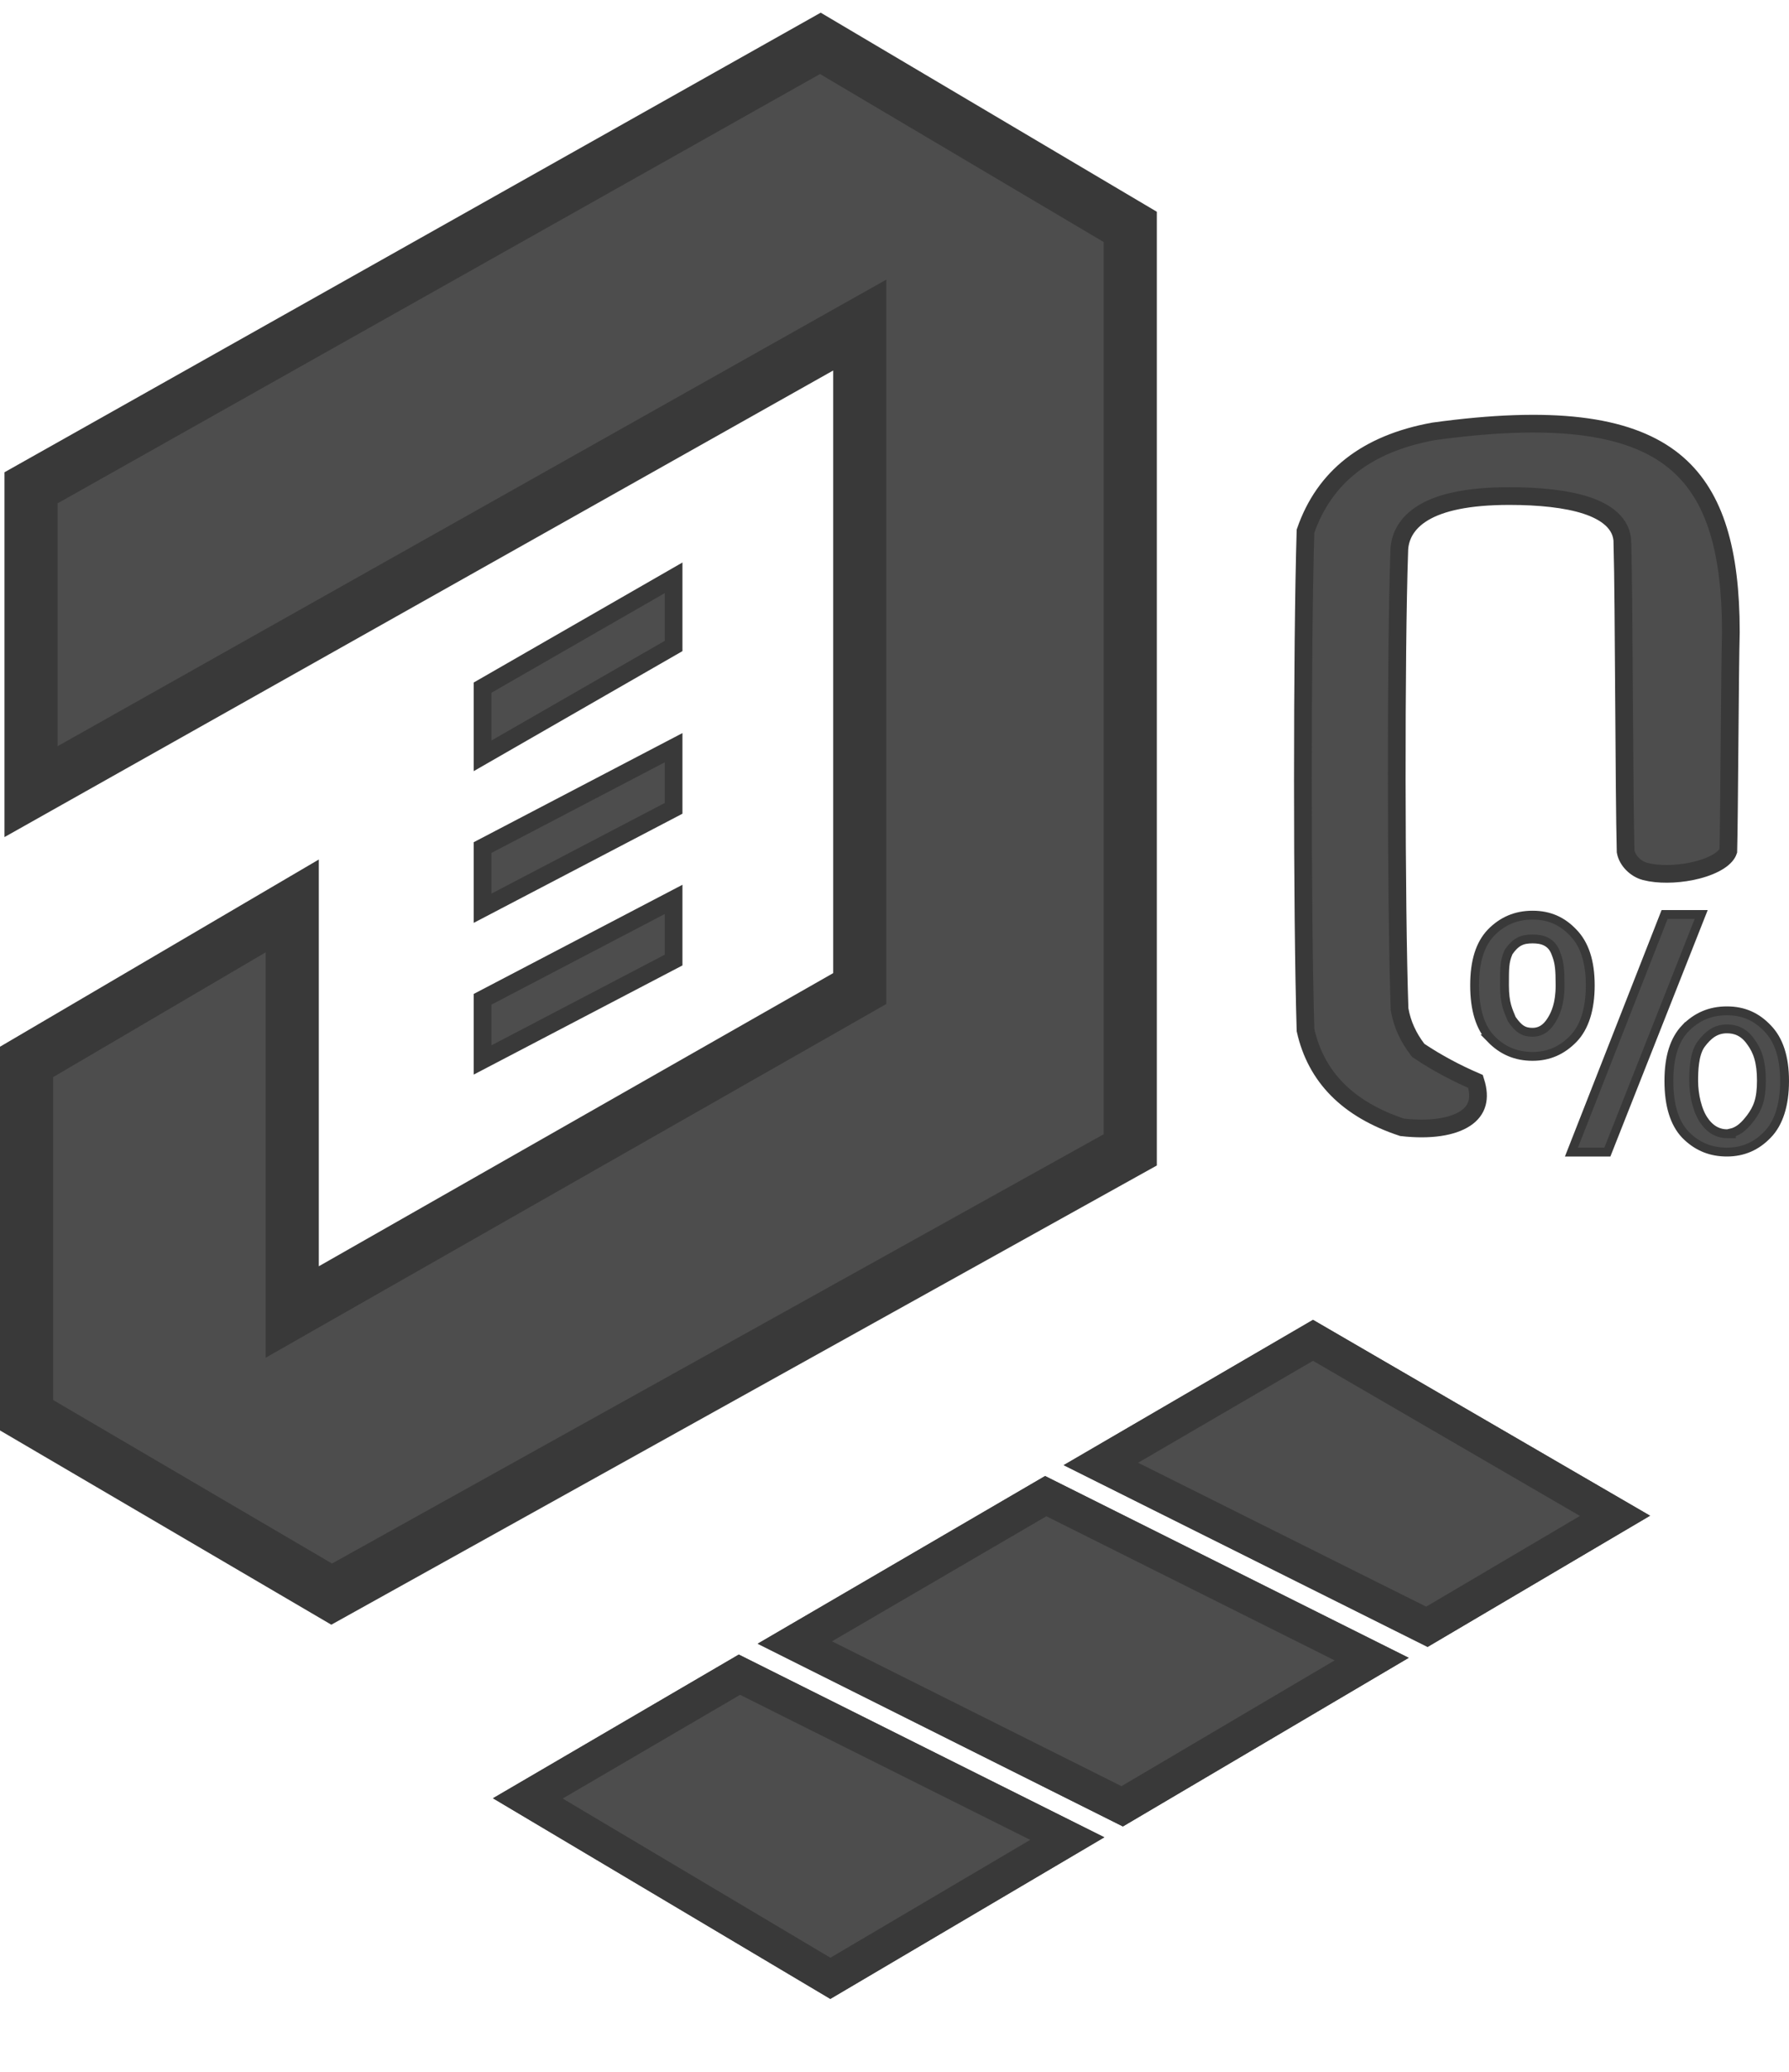 <svg width="101" height="117" viewBox="0 0 101 117" fill="none" xmlns="http://www.w3.org/2000/svg">
<path d="M63.81 12.812V64.929L18.724 90.014L1.5 79.913V59.963L16.499 51.154V74.084L18.742 72.805L47.782 56.252L48.539 55.82V18.355L46.304 19.613L1.753 44.701V27.544L46.315 2.448L63.81 12.812Z" fill="#4D4D4D" stroke="#393939" stroke-width="3"/>
<path d="M38.028 36.478L27.245 42.679V38.828L38.028 32.627V36.478Z" fill="#4D4D4D" stroke="#393939"/>
<path d="M38.028 45.645L27.245 51.285V47.859L38.028 42.22V45.645Z" fill="#4D4D4D" stroke="#393939"/>
<path d="M38.028 54.212L27.245 59.852V56.426L38.028 50.786V54.212Z" fill="#4D4D4D" stroke="#393939"/>
<path d="M80.922 24.36C87.642 23.433 91.804 24.005 94.29 25.861C96.594 27.582 97.59 30.512 97.706 34.822L97.717 35.702C97.69 36.601 97.667 39.264 97.644 41.915C97.622 44.523 97.6 47.118 97.574 48.052C97.515 48.223 97.362 48.419 97.064 48.614C96.747 48.822 96.315 48.999 95.818 49.127C94.941 49.352 93.948 49.404 93.182 49.273L92.869 49.206C92.361 49.068 91.875 48.615 91.776 48.079C91.732 46.353 91.71 42.879 91.687 39.395C91.665 35.898 91.641 32.389 91.596 30.661H91.597C91.597 29.541 90.647 28.892 89.553 28.534C88.422 28.164 86.888 28.011 85.206 28.011C82.874 28.011 81.341 28.366 80.374 28.941C79.379 29.534 79.001 30.352 78.996 31.149C78.796 36.872 78.814 51.251 79.013 56.954L79.014 56.988L79.021 57.023C79.163 57.832 79.506 58.575 80.019 59.246L80.07 59.312L80.139 59.358C81.136 60.023 82.197 60.587 83.304 61.066C83.466 61.573 83.474 61.975 83.389 62.288C83.296 62.633 83.077 62.923 82.725 63.155C82.002 63.633 80.746 63.838 79.153 63.655C76.079 62.635 74.297 60.803 73.704 58.169C73.508 51.635 73.507 36.553 73.703 29.996C74.764 26.936 77.128 25.055 80.922 24.36Z" fill="#4D4D4D" stroke="#393939"/>
<path d="M97.494 57.078C98.435 57.078 99.165 57.41 99.788 58.066L99.791 58.069C100.416 58.711 100.75 59.686 100.75 61.039C100.75 62.396 100.414 63.423 99.791 64.064L99.788 64.065C99.166 64.721 98.4 65.054 97.494 65.054C96.609 65.054 95.88 64.761 95.264 64.183L95.143 64.064C94.538 63.424 94.219 62.415 94.219 61.039C94.219 59.666 94.536 58.709 95.142 58.068L95.143 58.069C95.784 57.412 96.55 57.078 97.494 57.078ZM96.043 51.639L93.43 58.255L90.746 65.054H88.717L93.977 51.639H96.043ZM97.494 58.097C96.835 58.097 96.409 58.461 96.028 58.975L96.024 58.98C95.817 59.274 95.721 59.671 95.672 60.034C95.622 60.404 95.618 60.776 95.618 61.039C95.618 61.421 95.669 61.849 95.769 62.245C95.868 62.636 96.018 63.016 96.223 63.296V63.297C96.616 63.854 97.091 64.018 97.494 64.018H97.744V63.971C97.974 63.919 98.17 63.801 98.33 63.67C98.544 63.494 98.713 63.278 98.831 63.124L98.834 63.121C99.024 62.864 99.181 62.604 99.287 62.269C99.392 61.936 99.442 61.542 99.442 61.02C99.442 59.969 99.234 59.353 98.834 58.812H98.833C98.641 58.541 98.426 58.358 98.192 58.245C97.958 58.132 97.719 58.097 97.494 58.097ZM86.524 51.675C87.466 51.675 88.196 52.007 88.819 52.663L88.821 52.666C89.446 53.308 89.78 54.282 89.78 55.636C89.78 56.992 89.445 58.02 88.821 58.66C88.179 59.319 87.429 59.65 86.524 59.65C85.582 59.65 84.815 59.318 84.175 58.662H84.177C83.57 58.023 83.251 57.013 83.251 55.636C83.251 54.263 83.567 53.307 84.174 52.666C84.814 52.009 85.581 51.675 86.524 51.675ZM86.524 53.019C86.244 53.019 85.999 53.051 85.771 53.171C85.545 53.29 85.364 53.48 85.181 53.739L85.167 53.761L85.156 53.785C84.934 54.31 84.937 54.652 84.937 55.636C84.937 56.15 84.989 56.507 85.068 56.799C85.145 57.084 85.251 57.307 85.335 57.518L85.346 57.545L85.362 57.568C85.539 57.82 85.702 58.006 85.888 58.125C86.085 58.251 86.285 58.289 86.507 58.289H86.524C87.116 58.289 87.435 57.876 87.625 57.554C87.808 57.248 88.076 56.697 88.076 55.636C88.076 54.739 88.033 54.378 87.89 53.97L87.823 53.79C87.714 53.508 87.541 53.305 87.303 53.179C87.074 53.056 86.805 53.019 86.524 53.019Z" fill="#4D4D4D" stroke="#393939" stroke-width="0.5"/>
<g filter="url(#filter0_d_3001_13)">
<path d="M41.708 89.428L27.83 97.542L46.877 108.872L62.346 99.746L41.708 89.428Z" fill="#4D4D4D"/>
<path d="M60.254 99.818L46.879 107.709L29.799 97.549L41.746 90.564L60.254 99.818Z" stroke="#393939" stroke-width="2"/>
</g>
<g filter="url(#filter1_d_3001_13)">
<path d="M80.597 88.996L93.157 81.587L74.128 70.528L73.785 70.727L60.05 78.732L80.597 88.996Z" fill="#4D4D4D"/>
<path d="M91.177 81.593L80.557 87.859L62.152 78.664L74.127 71.683L91.177 81.593Z" stroke="#393939" stroke-width="2"/>
</g>
<g filter="url(#filter2_d_3001_13)">
<path d="M59.003 79.346L42.775 88.815L63.394 99.134L79.531 89.611L59.003 79.346Z" fill="#4D4D4D"/>
<path d="M77.44 89.683L63.354 97.996L44.873 88.747L59.038 80.481L77.44 89.683Z" stroke="#393939" stroke-width="2"/>
</g>
<defs>
<filter id="filter0_d_3001_13" x="23.83" y="89.428" width="42.516" height="27.445" filterUnits="userSpaceOnUse" color-interpolation-filters="sRGB">
<feFlood flood-opacity="0" result="BackgroundImageFix"/>
<feColorMatrix in="SourceAlpha" type="matrix" values="0 0 0 0 0 0 0 0 0 0 0 0 0 0 0 0 0 0 127 0" result="hardAlpha"/>
<feOffset dy="4"/>
<feGaussianBlur stdDeviation="2"/>
<feComposite in2="hardAlpha" operator="out"/>
<feColorMatrix type="matrix" values="0 0 0 0 0 0 0 0 0 0 0 0 0 0 0 0 0 0 0.25 0"/>
<feBlend mode="normal" in2="BackgroundImageFix" result="effect1_dropShadow_3001_13"/>
<feBlend mode="normal" in="SourceGraphic" in2="effect1_dropShadow_3001_13" result="shape"/>
</filter>
<filter id="filter1_d_3001_13" x="56.05" y="70.528" width="41.106" height="26.469" filterUnits="userSpaceOnUse" color-interpolation-filters="sRGB">
<feFlood flood-opacity="0" result="BackgroundImageFix"/>
<feColorMatrix in="SourceAlpha" type="matrix" values="0 0 0 0 0 0 0 0 0 0 0 0 0 0 0 0 0 0 127 0" result="hardAlpha"/>
<feOffset dy="4"/>
<feGaussianBlur stdDeviation="2"/>
<feComposite in2="hardAlpha" operator="out"/>
<feColorMatrix type="matrix" values="0 0 0 0 0 0 0 0 0 0 0 0 0 0 0 0 0 0 0.25 0"/>
<feBlend mode="normal" in2="BackgroundImageFix" result="effect1_dropShadow_3001_13"/>
<feBlend mode="normal" in="SourceGraphic" in2="effect1_dropShadow_3001_13" result="shape"/>
</filter>
<filter id="filter2_d_3001_13" x="38.775" y="79.346" width="44.757" height="27.788" filterUnits="userSpaceOnUse" color-interpolation-filters="sRGB">
<feFlood flood-opacity="0" result="BackgroundImageFix"/>
<feColorMatrix in="SourceAlpha" type="matrix" values="0 0 0 0 0 0 0 0 0 0 0 0 0 0 0 0 0 0 127 0" result="hardAlpha"/>
<feOffset dy="4"/>
<feGaussianBlur stdDeviation="2"/>
<feComposite in2="hardAlpha" operator="out"/>
<feColorMatrix type="matrix" values="0 0 0 0 0 0 0 0 0 0 0 0 0 0 0 0 0 0 0.25 0"/>
<feBlend mode="normal" in2="BackgroundImageFix" result="effect1_dropShadow_3001_13"/>
<feBlend mode="normal" in="SourceGraphic" in2="effect1_dropShadow_3001_13" result="shape"/>
</filter>
</defs>
</svg>
